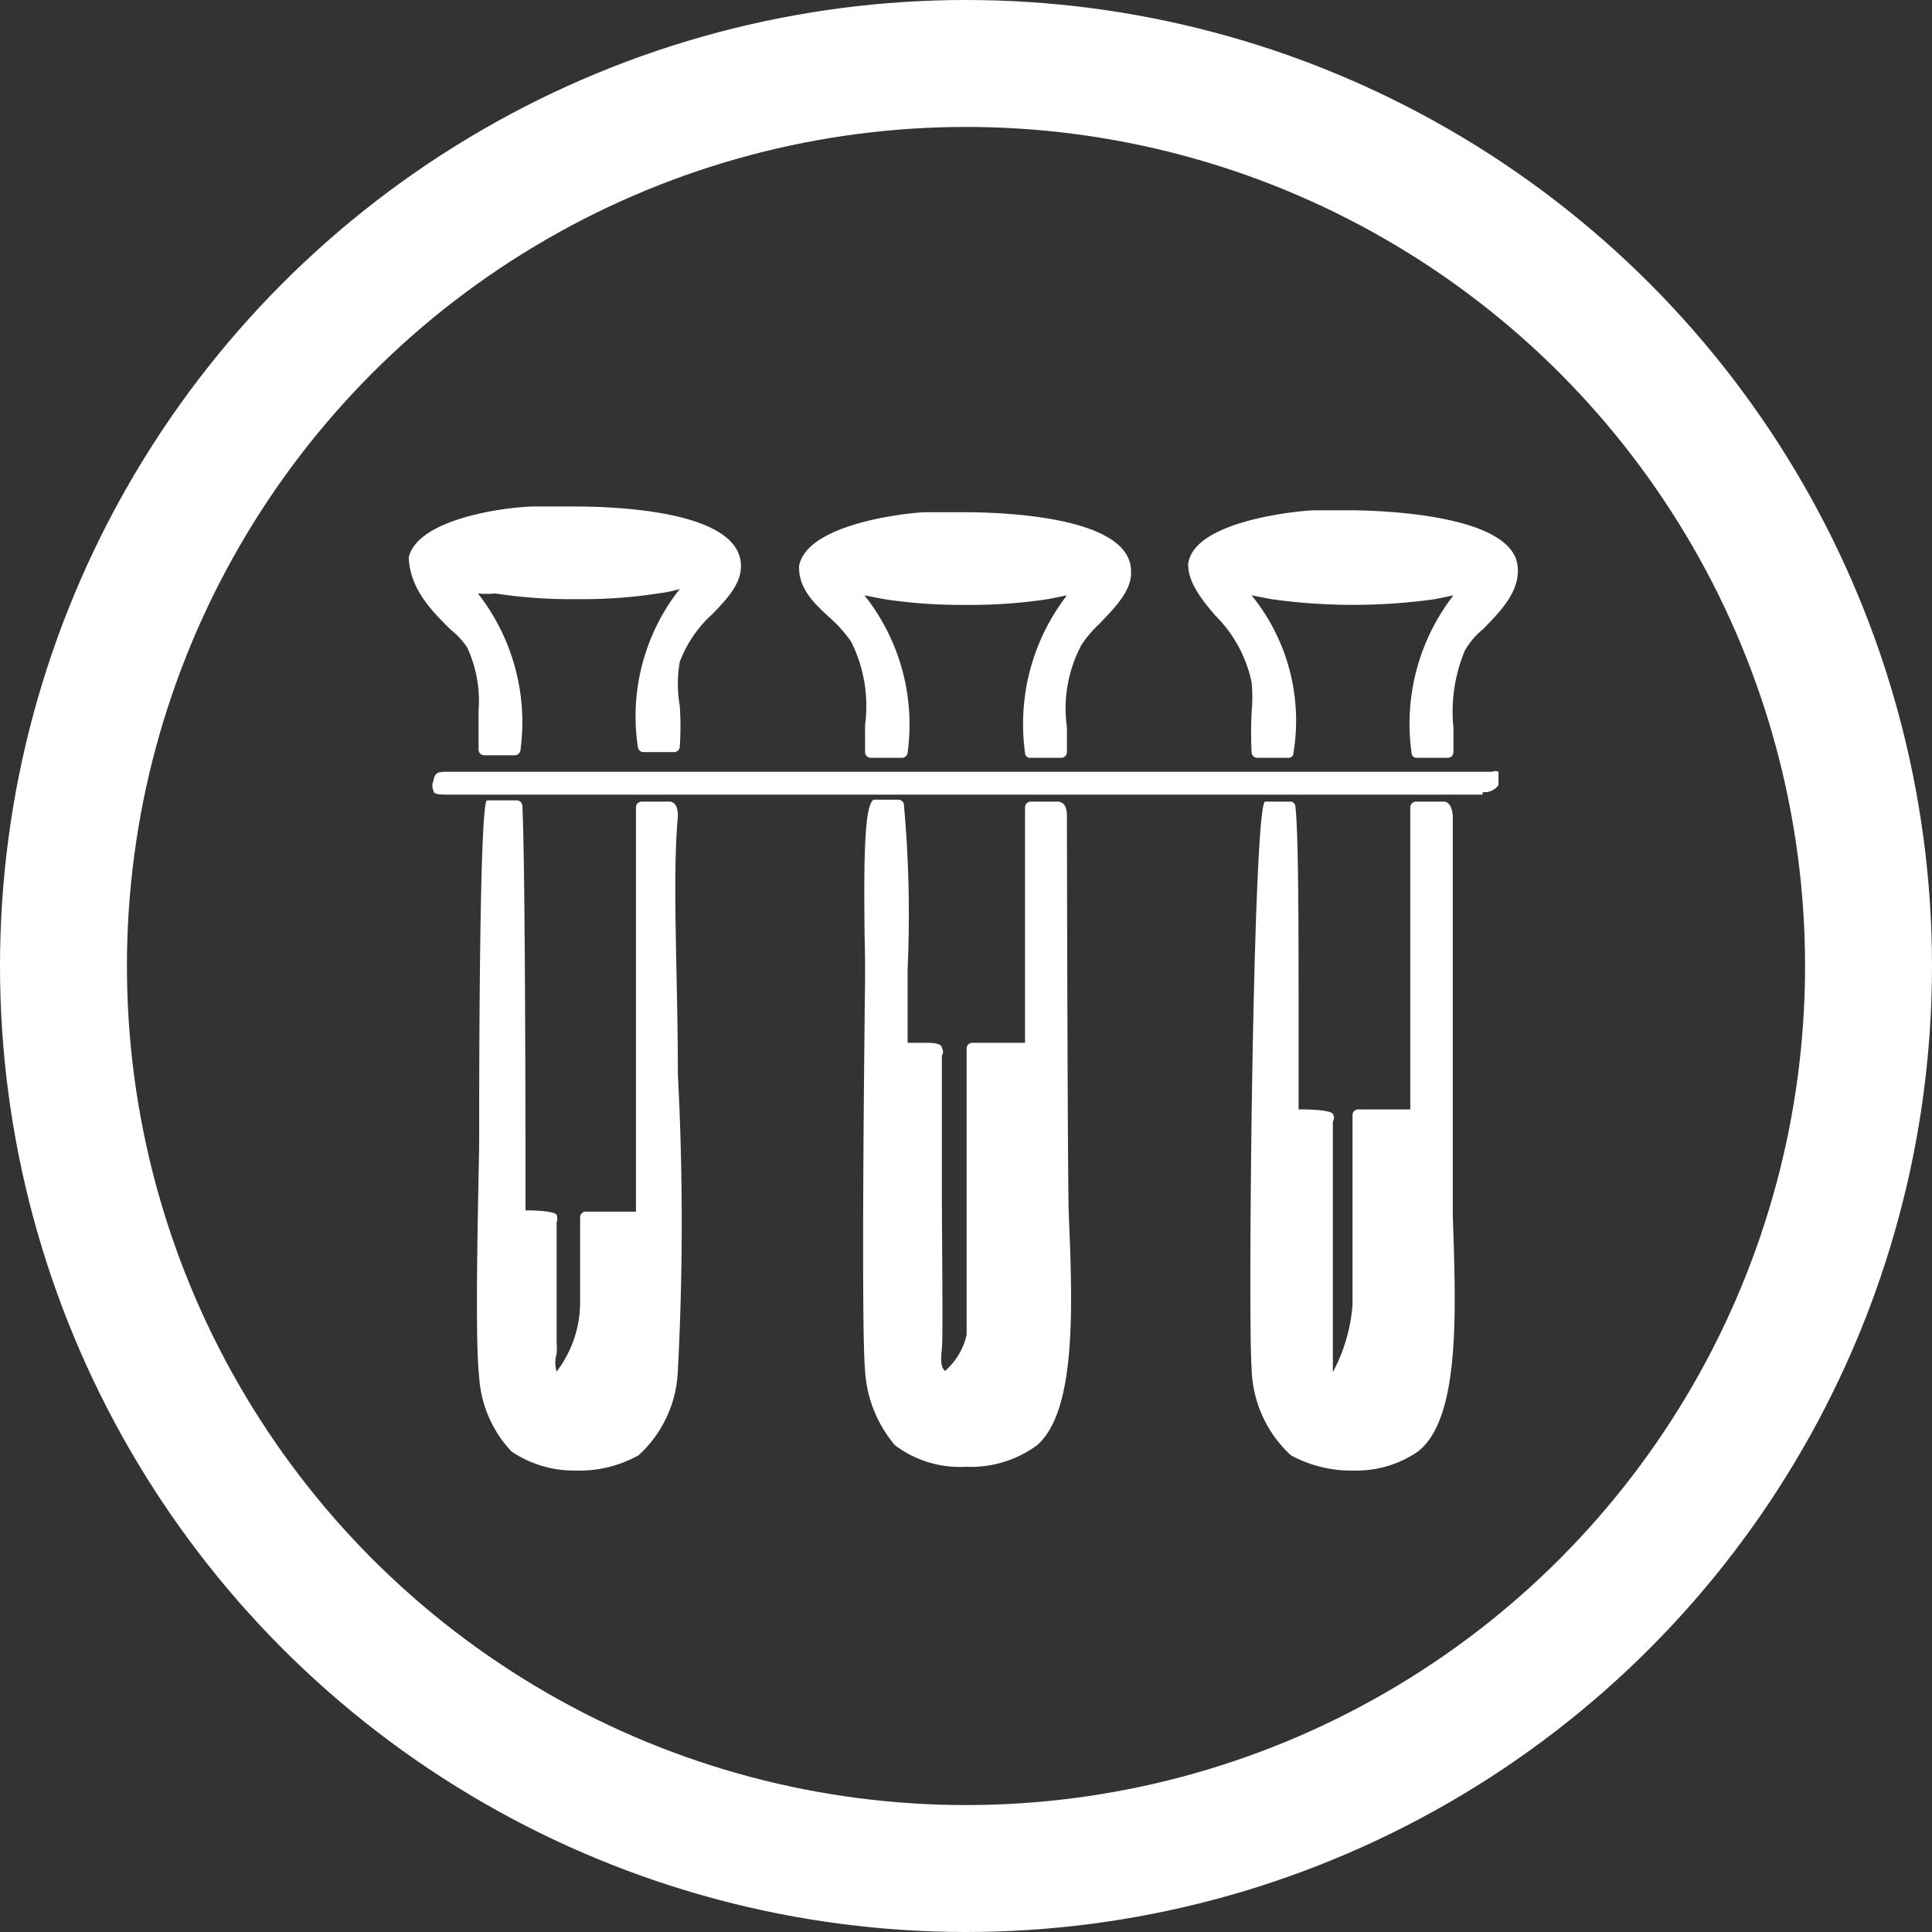 <?xml version="1.0" encoding="UTF-8"?> <svg xmlns="http://www.w3.org/2000/svg" viewBox="0 0 30.44 30.44"><rect x="0" y="0" width="30.44" height="30.44" fill="#333333" stroke="none"/><defs><style>.cls-1{fill:none;stroke:#fff;stroke-miterlimit:10;stroke-width:2px;}.cls-2{fill:#fff;}</style></defs><title>Asset 7af</title><g id="Layer_2" data-name="Layer 2"><g id="Layer_1-2" data-name="Layer 1"><circle class="cls-1" cx="15.22" cy="15.22" r="14.22"></circle><path class="cls-2" d="M19.72,10.75a2.44,2.44,0,0,1,0,.47,6.31,6.31,0,0,0,0,.64.09.09,0,0,0,.09.08h.48a.08.08,0,0,0,.09-.08,3.13,3.13,0,0,0-.66-2.48l.31.06a9.29,9.29,0,0,0,2.58,0l.29-.06a3.3,3.3,0,0,0-.66,2.48.08.08,0,0,0,.08.08h.49a.09.09,0,0,0,.09-.09v-.38a2.5,2.5,0,0,1,.18-1.22,1.19,1.19,0,0,1,.29-.34c.26-.27.59-.59.54-1-.1-.82-2.23-.87-2.66-.87l-.53,0c-.19,0-1.92.15-2,.85,0,.27.18.52.43.81A2.08,2.08,0,0,1,19.72,10.75Z"></path><path class="cls-2" d="M13.06,9.72a2.13,2.13,0,0,1,.35.39,2.26,2.26,0,0,1,.22,1.31v.43a.09.09,0,0,0,.09.09h.49a.09.09,0,0,0,.09-.08,3.27,3.27,0,0,0-.68-2.48l.31.06a8,8,0,0,0,1.29.09,8,8,0,0,0,1.29-.09l.3-.06a3.32,3.32,0,0,0-.66,2.48.08.08,0,0,0,.09.08h.48a.09.09,0,0,0,.09-.09v-.39a2.13,2.13,0,0,1,.23-1.3,1.82,1.82,0,0,1,.28-.33c.24-.25.52-.53.5-.83,0-.86-2-.93-2.65-.93l-.58,0c-.2,0-1.88.16-2,.85C12.58,9.27,12.82,9.5,13.06,9.72Z"></path><path class="cls-2" d="M7.1,9.92a1.22,1.22,0,0,1,.26.28,2,2,0,0,1,.18,1c0,.17,0,.37,0,.62a.09.09,0,0,0,.09.08h.48a.09.09,0,0,0,.09-.08,3.29,3.29,0,0,0-.67-2.47,1.46,1.46,0,0,0,.27,0,7.89,7.89,0,0,0,1.29.09,7.84,7.84,0,0,0,1.28-.09,2,2,0,0,0,.34-.07,3.24,3.24,0,0,0-.66,2.49.09.09,0,0,0,.09.08h.48a.09.09,0,0,0,.09-.08,4.65,4.65,0,0,0,0-.65,2,2,0,0,1,0-.69,1.92,1.92,0,0,1,.52-.76c.25-.26.48-.51.44-.82-.1-.81-2-.87-2.63-.87l-.6,0c-.43,0-1.85.18-2,.8C6.46,9.3,6.83,9.65,7.1,9.92Z"></path><path class="cls-2" d="M23.36,12.48h0a.27.27,0,0,0,.25-.11.06.06,0,0,0,0,0v-.09s0-.08,0-.12a.12.12,0,0,0-.1,0H7.05c-.13,0-.2,0-.22.14v0a.19.19,0,0,0,0,.16c0,.06.12.06.22.06H23.36Z"></path><path class="cls-2" d="M19.72,21.55a1.92,1.92,0,0,0,.62,1.38,2,2,0,0,0,1,.24h0a1.71,1.71,0,0,0,1-.3c.67-.52.6-2.21.55-3.71,0-.39,0-6.29,0-6.29s0-.22-.13-.24h-.45a.09.09,0,0,0-.09.09v4.76h-.82a.09.09,0,0,0-.09.08v3A2.7,2.7,0,0,1,21,21.62s0-3.26,0-3.95a.11.11,0,0,0,0-.12c-.05-.07-.45-.07-.48-.07h-.06c0-.28,0-.88,0-1.56,0-1.24,0-2.79-.05-3.21a.08.08,0,0,0-.08-.08h-.34l-.06,0C19.74,12.75,19.66,20.84,19.72,21.55Z"></path><path class="cls-2" d="M16.81,12.87c0-.07,0-.22-.13-.24h-.44a.09.09,0,0,0-.09.09v3.71c-.14,0-.76,0-.83,0a.09.09,0,0,0-.09.09c0,.84,0,1.5,0,2.14s0,1.42,0,2.37a1.06,1.06,0,0,1-.34.57c-.07-.06-.07-.18-.05-.35s0-1.74,0-2.46,0-1.33,0-2.16a.11.11,0,0,0,0-.12c0-.07-.14-.08-.24-.08h-.3c0-.17,0-.63,0-1.16a19.14,19.14,0,0,0-.06-2.61.09.09,0,0,0-.08-.06h-.34l-.06,0c-.11.1-.17.54-.13,2.55v.28s-.07,5.42,0,6.17a2,2,0,0,0,.47,1.17,1.7,1.7,0,0,0,1.12.34h0a1.76,1.76,0,0,0,1.12-.34c.62-.54.56-2.18.5-3.63C16.82,18.78,16.81,12.87,16.81,12.87Z"></path><path class="cls-2" d="M7.55,21.7a1.88,1.88,0,0,0,.51,1.17,1.77,1.77,0,0,0,1,.3,1.93,1.93,0,0,0,1-.24,1.9,1.9,0,0,0,.62-1.33,44.88,44.88,0,0,0,0-4.68c0-1.58-.09-3.07,0-4.05,0-.07,0-.22-.12-.24h-.45a.09.09,0,0,0-.09.09v6.37H9.23a.09.09,0,0,0-.09.09v1.35a1.8,1.8,0,0,1-.37,1.08.49.49,0,0,1,0-.28,1,1,0,0,0,0-.17v-1c0-.3,0-.62,0-.9a.18.18,0,0,0,0-.12c-.05-.07-.45-.07-.49-.07h0c0-.59,0-5.42-.05-6.38a.09.09,0,0,0-.09-.08H7.73l-.06,0c-.13.12-.12,5.32-.12,5.32C7.55,18.4,7.47,21,7.55,21.7Z"></path></g></g></svg> 
